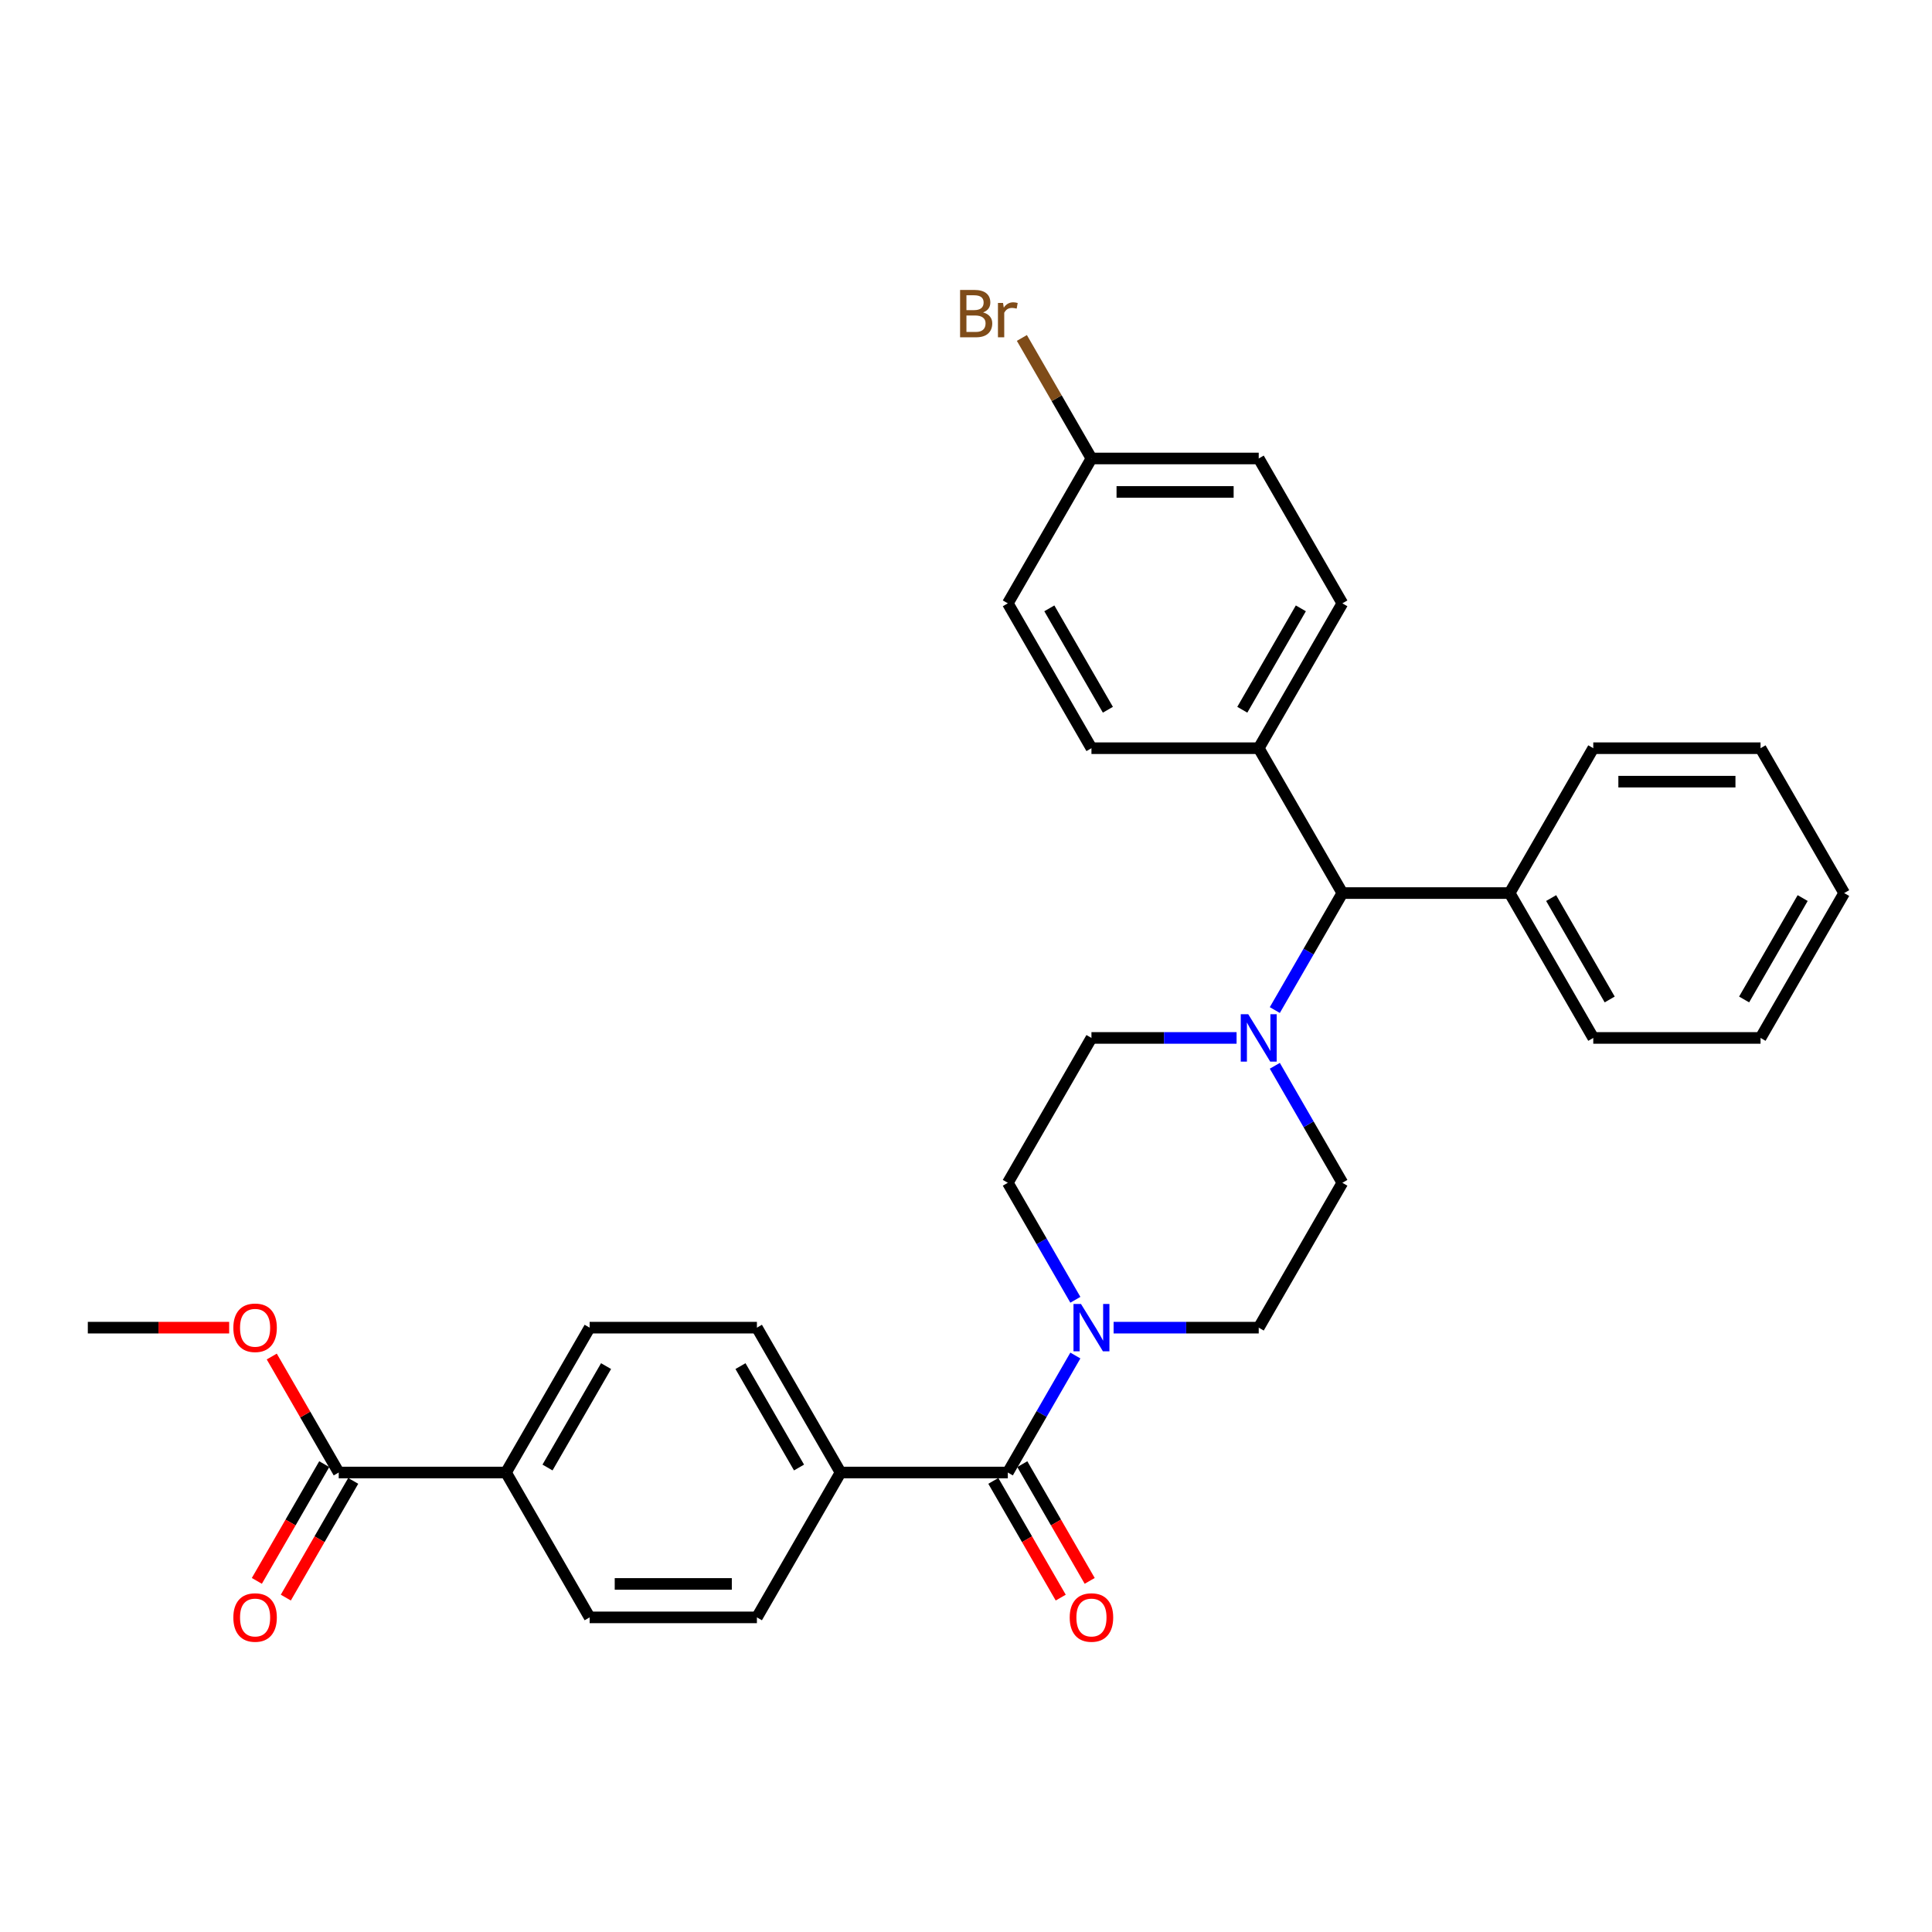 <?xml version='1.0' encoding='iso-8859-1'?>
<svg version='1.1' baseProfile='full'
              xmlns='http://www.w3.org/2000/svg'
                      xmlns:rdkit='http://www.rdkit.org/xml'
                      xmlns:xlink='http://www.w3.org/1999/xlink'
                  xml:space='preserve'
width='1000px' height='1000px' viewBox='0 0 1000 1000'>
<!-- END OF HEADER -->
<rect style='opacity:1.0;fill:#FFFFFF;stroke:none' width='1000' height='1000' x='0' y='0'> </rect>
<path class='bond-0' d='M 694.805,612.211 L 651.515,687.192' style='fill:none;fill-rule:evenodd;stroke:#000000;stroke-width:6px;stroke-linecap:butt;stroke-linejoin:miter;stroke-opacity:1' />
<path class='bond-1' d='M 694.805,612.211 L 677.324,581.933' style='fill:none;fill-rule:evenodd;stroke:#000000;stroke-width:6px;stroke-linecap:butt;stroke-linejoin:miter;stroke-opacity:1' />
<path class='bond-1' d='M 677.324,581.933 L 659.843,551.655' style='fill:none;fill-rule:evenodd;stroke:#0000FF;stroke-width:6px;stroke-linecap:butt;stroke-linejoin:miter;stroke-opacity:1' />
<path class='bond-2' d='M 651.515,687.192 L 613.957,687.192' style='fill:none;fill-rule:evenodd;stroke:#000000;stroke-width:6px;stroke-linecap:butt;stroke-linejoin:miter;stroke-opacity:1' />
<path class='bond-2' d='M 613.957,687.192 L 576.398,687.192' style='fill:none;fill-rule:evenodd;stroke:#0000FF;stroke-width:6px;stroke-linecap:butt;stroke-linejoin:miter;stroke-opacity:1' />
<path class='bond-3' d='M 556.607,672.767 L 539.126,642.489' style='fill:none;fill-rule:evenodd;stroke:#0000FF;stroke-width:6px;stroke-linecap:butt;stroke-linejoin:miter;stroke-opacity:1' />
<path class='bond-3' d='M 539.126,642.489 L 521.645,612.211' style='fill:none;fill-rule:evenodd;stroke:#000000;stroke-width:6px;stroke-linecap:butt;stroke-linejoin:miter;stroke-opacity:1' />
<path class='bond-4' d='M 556.607,701.616 L 539.126,731.894' style='fill:none;fill-rule:evenodd;stroke:#0000FF;stroke-width:6px;stroke-linecap:butt;stroke-linejoin:miter;stroke-opacity:1' />
<path class='bond-4' d='M 539.126,731.894 L 521.645,762.172' style='fill:none;fill-rule:evenodd;stroke:#000000;stroke-width:6px;stroke-linecap:butt;stroke-linejoin:miter;stroke-opacity:1' />
<path class='bond-5' d='M 521.645,612.211 L 564.935,537.231' style='fill:none;fill-rule:evenodd;stroke:#000000;stroke-width:6px;stroke-linecap:butt;stroke-linejoin:miter;stroke-opacity:1' />
<path class='bond-6' d='M 564.935,537.231 L 602.494,537.231' style='fill:none;fill-rule:evenodd;stroke:#000000;stroke-width:6px;stroke-linecap:butt;stroke-linejoin:miter;stroke-opacity:1' />
<path class='bond-6' d='M 602.494,537.231 L 640.052,537.231' style='fill:none;fill-rule:evenodd;stroke:#0000FF;stroke-width:6px;stroke-linecap:butt;stroke-linejoin:miter;stroke-opacity:1' />
<path class='bond-7' d='M 659.843,522.806 L 677.324,492.528' style='fill:none;fill-rule:evenodd;stroke:#0000FF;stroke-width:6px;stroke-linecap:butt;stroke-linejoin:miter;stroke-opacity:1' />
<path class='bond-7' d='M 677.324,492.528 L 694.805,462.25' style='fill:none;fill-rule:evenodd;stroke:#000000;stroke-width:6px;stroke-linecap:butt;stroke-linejoin:miter;stroke-opacity:1' />
<path class='bond-8' d='M 514.147,766.501 L 531.588,796.71' style='fill:none;fill-rule:evenodd;stroke:#000000;stroke-width:6px;stroke-linecap:butt;stroke-linejoin:miter;stroke-opacity:1' />
<path class='bond-8' d='M 531.588,796.71 L 549.029,826.919' style='fill:none;fill-rule:evenodd;stroke:#FF0000;stroke-width:6px;stroke-linecap:butt;stroke-linejoin:miter;stroke-opacity:1' />
<path class='bond-8' d='M 529.143,757.843 L 546.584,788.052' style='fill:none;fill-rule:evenodd;stroke:#000000;stroke-width:6px;stroke-linecap:butt;stroke-linejoin:miter;stroke-opacity:1' />
<path class='bond-8' d='M 546.584,788.052 L 564.025,818.261' style='fill:none;fill-rule:evenodd;stroke:#FF0000;stroke-width:6px;stroke-linecap:butt;stroke-linejoin:miter;stroke-opacity:1' />
<path class='bond-9' d='M 521.645,762.172 L 435.065,762.172' style='fill:none;fill-rule:evenodd;stroke:#000000;stroke-width:6px;stroke-linecap:butt;stroke-linejoin:miter;stroke-opacity:1' />
<path class='bond-10' d='M 694.805,462.25 L 651.515,387.269' style='fill:none;fill-rule:evenodd;stroke:#000000;stroke-width:6px;stroke-linecap:butt;stroke-linejoin:miter;stroke-opacity:1' />
<path class='bond-11' d='M 694.805,462.25 L 781.385,462.25' style='fill:none;fill-rule:evenodd;stroke:#000000;stroke-width:6px;stroke-linecap:butt;stroke-linejoin:miter;stroke-opacity:1' />
<path class='bond-12' d='M 651.515,387.269 L 694.805,312.289' style='fill:none;fill-rule:evenodd;stroke:#000000;stroke-width:6px;stroke-linecap:butt;stroke-linejoin:miter;stroke-opacity:1' />
<path class='bond-12' d='M 643.013,367.364 L 673.316,314.878' style='fill:none;fill-rule:evenodd;stroke:#000000;stroke-width:6px;stroke-linecap:butt;stroke-linejoin:miter;stroke-opacity:1' />
<path class='bond-13' d='M 651.515,387.269 L 564.935,387.269' style='fill:none;fill-rule:evenodd;stroke:#000000;stroke-width:6px;stroke-linecap:butt;stroke-linejoin:miter;stroke-opacity:1' />
<path class='bond-14' d='M 781.385,462.25 L 824.675,537.231' style='fill:none;fill-rule:evenodd;stroke:#000000;stroke-width:6px;stroke-linecap:butt;stroke-linejoin:miter;stroke-opacity:1' />
<path class='bond-14' d='M 802.875,464.839 L 833.178,517.325' style='fill:none;fill-rule:evenodd;stroke:#000000;stroke-width:6px;stroke-linecap:butt;stroke-linejoin:miter;stroke-opacity:1' />
<path class='bond-15' d='M 781.385,462.25 L 824.675,387.269' style='fill:none;fill-rule:evenodd;stroke:#000000;stroke-width:6px;stroke-linecap:butt;stroke-linejoin:miter;stroke-opacity:1' />
<path class='bond-16' d='M 824.675,537.231 L 911.255,537.231' style='fill:none;fill-rule:evenodd;stroke:#000000;stroke-width:6px;stroke-linecap:butt;stroke-linejoin:miter;stroke-opacity:1' />
<path class='bond-17' d='M 911.255,537.231 L 954.545,462.25' style='fill:none;fill-rule:evenodd;stroke:#000000;stroke-width:6px;stroke-linecap:butt;stroke-linejoin:miter;stroke-opacity:1' />
<path class='bond-17' d='M 902.753,517.325 L 933.056,464.839' style='fill:none;fill-rule:evenodd;stroke:#000000;stroke-width:6px;stroke-linecap:butt;stroke-linejoin:miter;stroke-opacity:1' />
<path class='bond-18' d='M 954.545,462.25 L 911.255,387.269' style='fill:none;fill-rule:evenodd;stroke:#000000;stroke-width:6px;stroke-linecap:butt;stroke-linejoin:miter;stroke-opacity:1' />
<path class='bond-19' d='M 911.255,387.269 L 824.675,387.269' style='fill:none;fill-rule:evenodd;stroke:#000000;stroke-width:6px;stroke-linecap:butt;stroke-linejoin:miter;stroke-opacity:1' />
<path class='bond-19' d='M 898.268,404.585 L 837.662,404.585' style='fill:none;fill-rule:evenodd;stroke:#000000;stroke-width:6px;stroke-linecap:butt;stroke-linejoin:miter;stroke-opacity:1' />
<path class='bond-20' d='M 694.805,312.289 L 651.515,237.308' style='fill:none;fill-rule:evenodd;stroke:#000000;stroke-width:6px;stroke-linecap:butt;stroke-linejoin:miter;stroke-opacity:1' />
<path class='bond-21' d='M 651.515,237.308 L 564.935,237.308' style='fill:none;fill-rule:evenodd;stroke:#000000;stroke-width:6px;stroke-linecap:butt;stroke-linejoin:miter;stroke-opacity:1' />
<path class='bond-21' d='M 638.528,254.624 L 577.922,254.624' style='fill:none;fill-rule:evenodd;stroke:#000000;stroke-width:6px;stroke-linecap:butt;stroke-linejoin:miter;stroke-opacity:1' />
<path class='bond-22' d='M 564.935,237.308 L 521.645,312.289' style='fill:none;fill-rule:evenodd;stroke:#000000;stroke-width:6px;stroke-linecap:butt;stroke-linejoin:miter;stroke-opacity:1' />
<path class='bond-23' d='M 564.935,237.308 L 546.926,206.116' style='fill:none;fill-rule:evenodd;stroke:#000000;stroke-width:6px;stroke-linecap:butt;stroke-linejoin:miter;stroke-opacity:1' />
<path class='bond-23' d='M 546.926,206.116 L 528.918,174.924' style='fill:none;fill-rule:evenodd;stroke:#7F4C19;stroke-width:6px;stroke-linecap:butt;stroke-linejoin:miter;stroke-opacity:1' />
<path class='bond-24' d='M 521.645,312.289 L 564.935,387.269' style='fill:none;fill-rule:evenodd;stroke:#000000;stroke-width:6px;stroke-linecap:butt;stroke-linejoin:miter;stroke-opacity:1' />
<path class='bond-24' d='M 543.135,314.878 L 573.438,367.364' style='fill:none;fill-rule:evenodd;stroke:#000000;stroke-width:6px;stroke-linecap:butt;stroke-linejoin:miter;stroke-opacity:1' />
<path class='bond-25' d='M 261.905,762.172 L 305.195,687.192' style='fill:none;fill-rule:evenodd;stroke:#000000;stroke-width:6px;stroke-linecap:butt;stroke-linejoin:miter;stroke-opacity:1' />
<path class='bond-25' d='M 283.394,759.583 L 313.697,707.097' style='fill:none;fill-rule:evenodd;stroke:#000000;stroke-width:6px;stroke-linecap:butt;stroke-linejoin:miter;stroke-opacity:1' />
<path class='bond-26' d='M 261.905,762.172 L 305.195,837.153' style='fill:none;fill-rule:evenodd;stroke:#000000;stroke-width:6px;stroke-linecap:butt;stroke-linejoin:miter;stroke-opacity:1' />
<path class='bond-27' d='M 261.905,762.172 L 175.325,762.172' style='fill:none;fill-rule:evenodd;stroke:#000000;stroke-width:6px;stroke-linecap:butt;stroke-linejoin:miter;stroke-opacity:1' />
<path class='bond-28' d='M 305.195,687.192 L 391.775,687.192' style='fill:none;fill-rule:evenodd;stroke:#000000;stroke-width:6px;stroke-linecap:butt;stroke-linejoin:miter;stroke-opacity:1' />
<path class='bond-29' d='M 305.195,837.153 L 391.775,837.153' style='fill:none;fill-rule:evenodd;stroke:#000000;stroke-width:6px;stroke-linecap:butt;stroke-linejoin:miter;stroke-opacity:1' />
<path class='bond-29' d='M 318.182,819.837 L 378.788,819.837' style='fill:none;fill-rule:evenodd;stroke:#000000;stroke-width:6px;stroke-linecap:butt;stroke-linejoin:miter;stroke-opacity:1' />
<path class='bond-30' d='M 175.325,762.172 L 157.994,732.154' style='fill:none;fill-rule:evenodd;stroke:#000000;stroke-width:6px;stroke-linecap:butt;stroke-linejoin:miter;stroke-opacity:1' />
<path class='bond-30' d='M 157.994,732.154 L 140.662,702.135' style='fill:none;fill-rule:evenodd;stroke:#FF0000;stroke-width:6px;stroke-linecap:butt;stroke-linejoin:miter;stroke-opacity:1' />
<path class='bond-31' d='M 167.827,757.843 L 150.386,788.052' style='fill:none;fill-rule:evenodd;stroke:#000000;stroke-width:6px;stroke-linecap:butt;stroke-linejoin:miter;stroke-opacity:1' />
<path class='bond-31' d='M 150.386,788.052 L 132.944,818.261' style='fill:none;fill-rule:evenodd;stroke:#FF0000;stroke-width:6px;stroke-linecap:butt;stroke-linejoin:miter;stroke-opacity:1' />
<path class='bond-31' d='M 182.823,766.501 L 165.382,796.71' style='fill:none;fill-rule:evenodd;stroke:#000000;stroke-width:6px;stroke-linecap:butt;stroke-linejoin:miter;stroke-opacity:1' />
<path class='bond-31' d='M 165.382,796.71 L 147.941,826.919' style='fill:none;fill-rule:evenodd;stroke:#FF0000;stroke-width:6px;stroke-linecap:butt;stroke-linejoin:miter;stroke-opacity:1' />
<path class='bond-32' d='M 391.775,687.192 L 435.065,762.172' style='fill:none;fill-rule:evenodd;stroke:#000000;stroke-width:6px;stroke-linecap:butt;stroke-linejoin:miter;stroke-opacity:1' />
<path class='bond-32' d='M 383.272,707.097 L 413.575,759.583' style='fill:none;fill-rule:evenodd;stroke:#000000;stroke-width:6px;stroke-linecap:butt;stroke-linejoin:miter;stroke-opacity:1' />
<path class='bond-33' d='M 391.775,837.153 L 435.065,762.172' style='fill:none;fill-rule:evenodd;stroke:#000000;stroke-width:6px;stroke-linecap:butt;stroke-linejoin:miter;stroke-opacity:1' />
<path class='bond-34' d='M 118.615,687.192 L 82.035,687.192' style='fill:none;fill-rule:evenodd;stroke:#FF0000;stroke-width:6px;stroke-linecap:butt;stroke-linejoin:miter;stroke-opacity:1' />
<path class='bond-34' d='M 82.035,687.192 L 45.455,687.192' style='fill:none;fill-rule:evenodd;stroke:#000000;stroke-width:6px;stroke-linecap:butt;stroke-linejoin:miter;stroke-opacity:1' />
<path  class='atom-2' d='M 559.515 674.932
L 567.55 687.919
Q 568.346 689.2, 569.628 691.521
Q 570.909 693.841, 570.978 693.98
L 570.978 674.932
L 574.234 674.932
L 574.234 699.451
L 570.874 699.451
L 562.251 685.252
Q 561.247 683.59, 560.173 681.685
Q 559.134 679.78, 558.823 679.192
L 558.823 699.451
L 555.636 699.451
L 555.636 674.932
L 559.515 674.932
' fill='#0000FF'/>
<path  class='atom-5' d='M 646.095 524.971
L 654.13 537.958
Q 654.926 539.239, 656.208 541.56
Q 657.489 543.88, 657.558 544.018
L 657.558 524.971
L 660.814 524.971
L 660.814 549.49
L 657.455 549.49
L 648.831 535.291
Q 647.827 533.629, 646.753 531.724
Q 645.714 529.819, 645.403 529.231
L 645.403 549.49
L 642.216 549.49
L 642.216 524.971
L 646.095 524.971
' fill='#0000FF'/>
<path  class='atom-7' d='M 553.68 837.222
Q 553.68 831.335, 556.589 828.045
Q 559.498 824.754, 564.935 824.754
Q 570.372 824.754, 573.281 828.045
Q 576.19 831.335, 576.19 837.222
Q 576.19 843.179, 573.247 846.573
Q 570.303 849.932, 564.935 849.932
Q 559.532 849.932, 556.589 846.573
Q 553.68 843.213, 553.68 837.222
M 564.935 847.161
Q 568.675 847.161, 570.684 844.668
Q 572.727 842.14, 572.727 837.222
Q 572.727 832.408, 570.684 829.984
Q 568.675 827.525, 564.935 827.525
Q 561.195 827.525, 559.152 829.949
Q 557.143 832.374, 557.143 837.222
Q 557.143 842.174, 559.152 844.668
Q 561.195 847.161, 564.935 847.161
' fill='#FF0000'/>
<path  class='atom-21' d='M 508.848 161.704
Q 511.203 162.362, 512.381 163.817
Q 513.593 165.237, 513.593 167.349
Q 513.593 170.743, 511.411 172.683
Q 509.264 174.588, 505.177 174.588
L 496.935 174.588
L 496.935 150.068
L 504.173 150.068
Q 508.364 150.068, 510.476 151.765
Q 512.589 153.462, 512.589 156.579
Q 512.589 160.284, 508.848 161.704
M 500.225 152.839
L 500.225 160.527
L 504.173 160.527
Q 506.597 160.527, 507.844 159.557
Q 509.126 158.553, 509.126 156.579
Q 509.126 152.839, 504.173 152.839
L 500.225 152.839
M 505.177 171.817
Q 507.567 171.817, 508.848 170.674
Q 510.13 169.531, 510.13 167.349
Q 510.13 165.341, 508.71 164.336
Q 507.325 163.297, 504.658 163.297
L 500.225 163.297
L 500.225 171.817
L 505.177 171.817
' fill='#7F4C19'/>
<path  class='atom-21' d='M 519.169 156.787
L 519.55 159.246
Q 521.42 156.475, 524.468 156.475
Q 525.437 156.475, 526.753 156.821
L 526.234 159.73
Q 524.745 159.384, 523.913 159.384
Q 522.459 159.384, 521.489 159.973
Q 520.554 160.527, 519.792 161.878
L 519.792 174.588
L 516.537 174.588
L 516.537 156.787
L 519.169 156.787
' fill='#7F4C19'/>
<path  class='atom-28' d='M 120.779 687.261
Q 120.779 681.373, 123.688 678.083
Q 126.597 674.793, 132.035 674.793
Q 137.472 674.793, 140.381 678.083
Q 143.29 681.373, 143.29 687.261
Q 143.29 693.218, 140.346 696.612
Q 137.403 699.971, 132.035 699.971
Q 126.632 699.971, 123.688 696.612
Q 120.779 693.252, 120.779 687.261
M 132.035 697.2
Q 135.775 697.2, 137.784 694.707
Q 139.827 692.179, 139.827 687.261
Q 139.827 682.447, 137.784 680.023
Q 135.775 677.564, 132.035 677.564
Q 128.294 677.564, 126.251 679.988
Q 124.242 682.412, 124.242 687.261
Q 124.242 692.213, 126.251 694.707
Q 128.294 697.2, 132.035 697.2
' fill='#FF0000'/>
<path  class='atom-29' d='M 120.779 837.222
Q 120.779 831.335, 123.688 828.045
Q 126.597 824.754, 132.035 824.754
Q 137.472 824.754, 140.381 828.045
Q 143.29 831.335, 143.29 837.222
Q 143.29 843.179, 140.346 846.573
Q 137.403 849.932, 132.035 849.932
Q 126.632 849.932, 123.688 846.573
Q 120.779 843.213, 120.779 837.222
M 132.035 847.161
Q 135.775 847.161, 137.784 844.668
Q 139.827 842.14, 139.827 837.222
Q 139.827 832.408, 137.784 829.984
Q 135.775 827.525, 132.035 827.525
Q 128.294 827.525, 126.251 829.949
Q 124.242 832.374, 124.242 837.222
Q 124.242 842.174, 126.251 844.668
Q 128.294 847.161, 132.035 847.161
' fill='#FF0000'/>
</svg>
